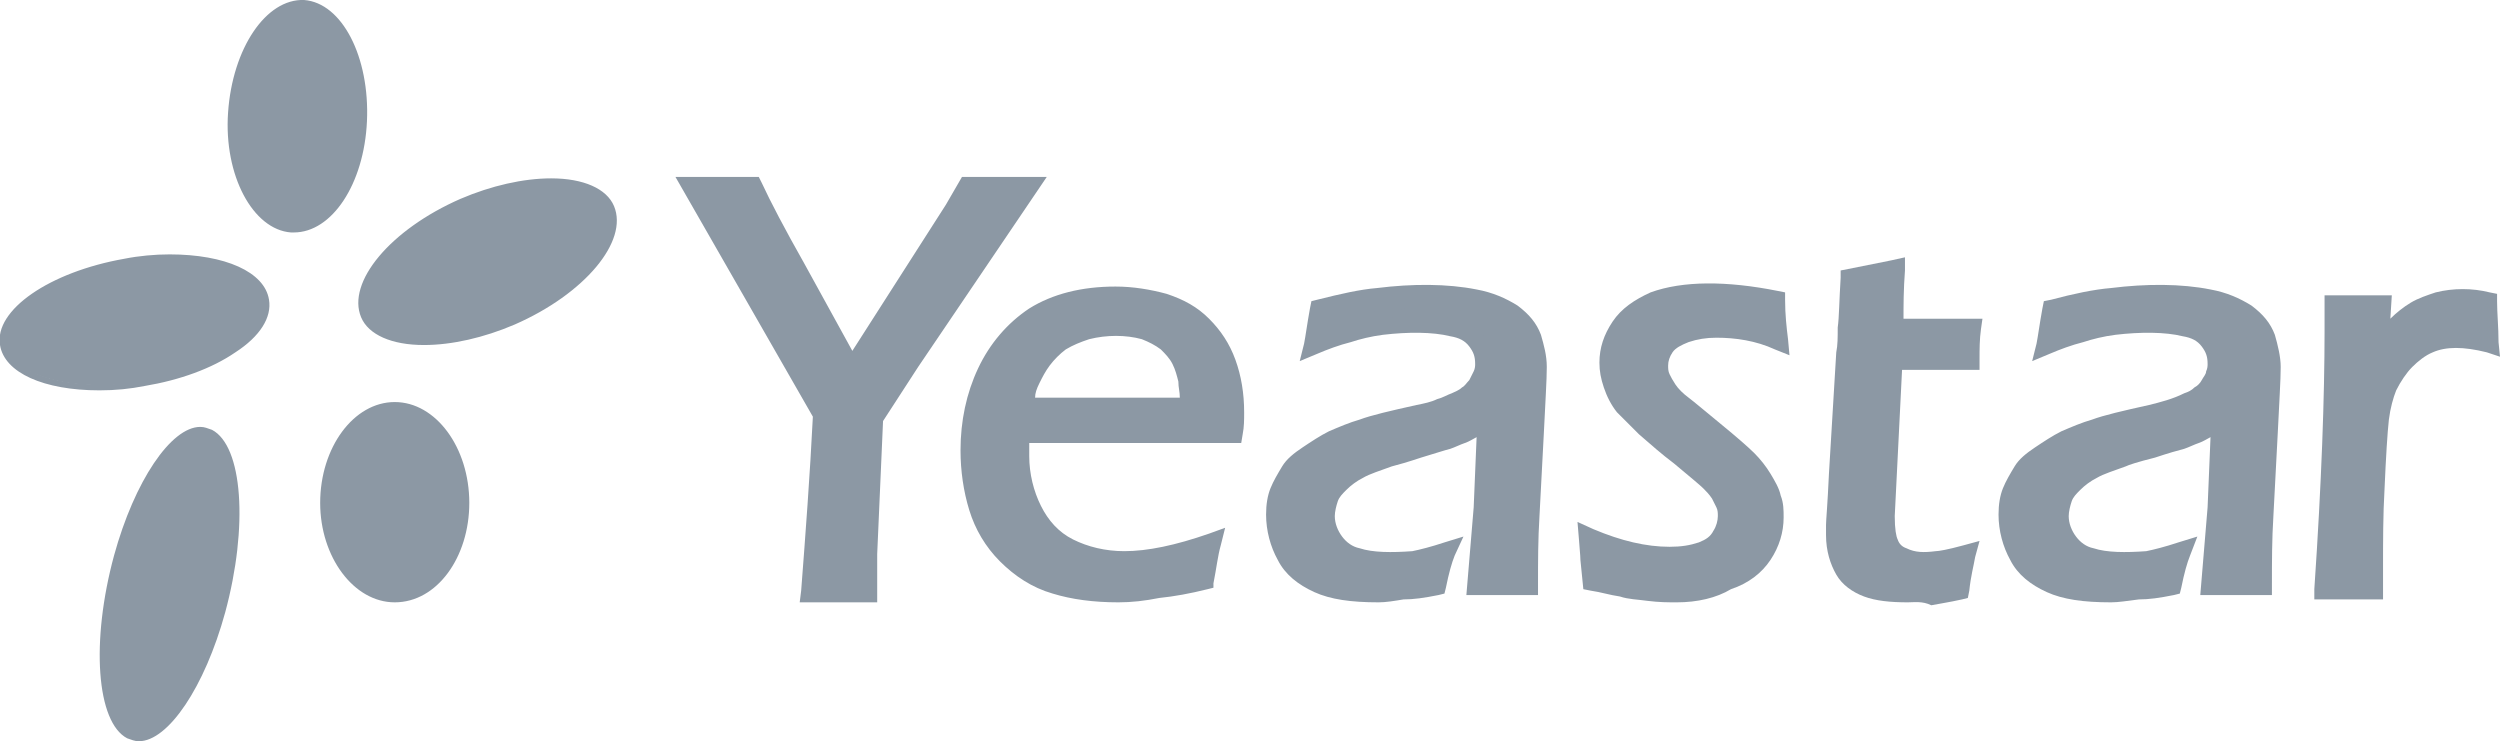 <?xml version="1.0" encoding="utf-8"?>
<!-- Generator: Adobe Illustrator 23.0.2, SVG Export Plug-In . SVG Version: 6.00 Build 0)  -->
<svg version="1.1" id="Ebene_1" xmlns="http://www.w3.org/2000/svg" xmlns:xlink="http://www.w3.org/1999/xlink" x="0px" y="0px"
	 viewBox="0 0 171 50.7" style="enable-background:new 0 0 171 50.7;" xml:space="preserve">
<style type="text/css">
	.st0{fill-rule:evenodd;clip-rule:evenodd;fill:#8C98A4;}
	.st1{fill:#8C98A4;}
</style>
<g>
	<path class="st0" d="M19.9,15.7c-2.5-0.1-4.3-3.8-4.1-8c0.3-4.3,2.5-7.6,5-7.5c2.5,0.2,4.3,3.8,4.1,8
		C24.7,12.5,22.4,15.9,19.9,15.7z"/>
	<path class="st1" d="M20.1,15.9c-0.1,0-0.1,0-0.2,0c-2.6-0.2-4.6-3.9-4.3-8.2c0.3-4.4,2.6-7.8,5.2-7.7c2.6,0.2,4.5,3.9,4.3,8.3
		C24.9,12.6,22.7,15.9,20.1,15.9z M20.7,0.5c-2.3,0-4.4,3.3-4.6,7.3c-0.2,4.1,1.5,7.6,3.9,7.8c0.1,0,0.1,0,0.2,0
		c2.3,0,4.4-3.3,4.6-7.3c0.2-4.1-1.5-7.6-3.9-7.8C20.8,0.5,20.8,0.5,20.7,0.5z"/>
</g>
<g>
	<path class="st0" d="M8.6,17.9c5-0.8,9.3,0.4,9.7,2.6c0.4,2.3-3.4,4.8-8.3,5.6c-5,0.8-9.3-0.4-9.7-2.6C-0.1,21.3,3.6,18.8,8.6,17.9
		z"/>
	<path class="st1" d="M6.8,26.7c-3.8,0-6.5-1.2-6.8-3.1c-0.4-2.4,3.4-5,8.5-5.9c1-0.2,2.1-0.3,3.1-0.3c3.8,0,6.5,1.2,6.8,3.1
		c0.2,1.2-0.6,2.5-2.3,3.6c-1.6,1.1-3.8,1.9-6.2,2.3C8.9,26.6,7.9,26.7,6.8,26.7z M11.7,17.9c-1,0-2,0.1-3.1,0.3
		c-4.8,0.8-8.5,3.3-8.1,5.4c0.3,1.6,2.8,2.7,6.4,2.7c1,0,2-0.1,3.1-0.3c2.4-0.4,4.5-1.2,6.1-2.2c1.5-1,2.2-2.1,2.1-3.1
		C17.8,19,15.2,17.9,11.7,17.9z"/>
</g>
<g>
	<path class="st0" d="M35.1,22c4.6-2,7.6-5.5,6.7-7.8c-1-2.2-5.6-2.4-10.2-0.4c-4.6,2-7.6,5.5-6.7,7.8C25.9,23.8,30.4,24,35.1,22z"
		/>
	<path class="st1" d="M29,23.6L29,23.6c-2.2,0-3.8-0.7-4.3-1.9c-1-2.4,2-6,6.8-8.1c2.1-0.9,4.3-1.4,6.2-1.4c2.2,0,3.8,0.7,4.3,1.9
		c1,2.4-2,6-6.8,8.1C33.1,23.1,30.9,23.6,29,23.6z M37.7,12.6c-1.8,0-4,0.5-6,1.4c-4.5,2-7.5,5.4-6.5,7.5c0.5,1.1,1.9,1.7,3.9,1.7h0
		c1.8,0,4-0.5,6-1.4c4.5-2,7.5-5.4,6.5-7.5C41.1,13.2,39.7,12.6,37.7,12.6z"/>
</g>
<g>
	<path class="st0" d="M14.4,29.6c-2-1-4.8,2.7-6.4,8.4c-1.5,5.7-1.2,11.2,0.8,12.2c2,1,4.8-2.7,6.4-8.4
		C16.7,36.1,16.3,30.7,14.4,29.6z"/>
	<path class="st1" d="M9.5,50.7c-0.3,0-0.5-0.1-0.8-0.2C6.6,49.4,6.2,43.9,7.8,38c1.4-5.1,3.9-8.8,5.9-8.8c0.3,0,0.5,0.1,0.8,0.2
		c2.1,1.1,2.5,6.6,0.9,12.5C14,47,11.5,50.7,9.5,50.7z M13.7,29.7c-1.8,0-4.1,3.6-5.4,8.4c-1.5,5.5-1.2,11,0.6,12
		c0.2,0.1,0.4,0.1,0.6,0.1c1.8,0,4.1-3.6,5.4-8.4c1.5-5.5,1.2-11-0.6-12C14.1,29.7,13.9,29.7,13.7,29.7z"/>
</g>
<g>
	<path class="st0" d="M27,27.7c2.7,0,4.9,3,4.9,6.6c0,3.6-2.2,6.6-4.9,6.6s-4.9-3-4.9-6.6C22.2,30.7,24.4,27.7,27,27.7z"/>
	<path class="st1" d="M27,41.2c-2.8,0-5.1-3.1-5.1-6.8c0-3.8,2.3-6.9,5.1-6.9c2.8,0,5.1,3.1,5.1,6.9C32.1,38.1,29.9,41.2,27,41.2z
		 M27,27.9c-2.6,0-4.6,2.9-4.6,6.4c0,3.5,2.1,6.4,4.6,6.4c2.6,0,4.6-2.9,4.6-6.4C31.7,30.8,29.6,27.9,27,27.9z"/>
</g>
<g>
	<path class="st1" d="M55.4,40.5c0.4-4,0.6-8,0.8-12.1l-8.9-15.6l2.2,0c0.4,0,1.1,0,2,0c0.6,1.4,1.6,3.2,3,5.6
		c1.3,2.4,2.6,4.7,3.8,7l7.1-11l0.9-1.5c0.9,0,1.6,0,2.1,0l2,0l-8.1,12l-2.5,3.8l-0.4,9.2l0,2.6c-0.7,0-1.3,0-2,0
		C57,40.5,56.4,40.5,55.4,40.5z"/>
	<path class="st1" d="M54.7,41.2l0.1-0.8c0.3-3.9,0.6-7.9,0.8-11.9l-9.4-16.4l3.3,0c0.4,0,1.1,0,2,0l0.4,0l0.2,0.4
		c0.6,1.3,1.6,3.2,2.9,5.5c1.1,2,2.2,4,3.3,6l6.4-10l1.1-1.9l0.4,0c0.9,0,1.6,0,2.1,0l3.3,0l-8.8,13l-2.4,3.7l-0.4,9.1l0,3.3l-0.7,0
		c-0.7,0-1.3,0-2,0c-0.4,0-1.1,0-2,0L54.7,41.2z M57.4,39.8c0.3,0,0.8,0,1.3,0l0-2l0.4-9.5l2.6-4l7.4-10.9l-0.7,0
		c-0.5,0-1.1,0-1.8,0l-0.7,1.2l-7.7,12l-0.5-1c-1.2-2.3-2.5-4.7-3.8-7c-1.2-2.2-2.2-3.9-2.8-5.2c-0.7,0-1.3,0-1.6,0l-1,0l8.4,14.7
		l0,0.2c-0.2,3.8-0.4,7.6-0.8,11.4C56.7,39.8,57.1,39.8,57.4,39.8z"/>
</g>
<g>
	<path class="st1" d="M82.8,37c-0.2,0.9-0.3,1.8-0.5,2.7c-1.2,0.3-2.3,0.5-3.2,0.6c-0.9,0.1-1.8,0.2-2.7,0.2c-1.6,0-3-0.2-4.3-0.6
		c-1.2-0.4-2.4-1.1-3.3-2c-0.9-0.9-1.6-2-2-3.3c-0.4-1.3-0.6-2.6-0.6-3.9c0-1.9,0.4-3.7,1.1-5.3c0.7-1.6,1.8-2.9,3.3-3.8
		c1.5-0.9,3.3-1.4,5.6-1.4c1.1,0,2.3,0.2,3.3,0.5c1.1,0.3,1.9,0.9,2.6,1.5c0.7,0.7,1.2,1.5,1.6,2.6c0.4,1,0.6,2.1,0.6,3.3
		c0,0.5,0,0.9-0.1,1.3H69.7c-0.1,0.7-0.1,1.2-0.1,1.6c0,1.3,0.3,2.6,0.8,3.7c0.5,1.1,1.4,2,2.5,2.6c1.1,0.6,2.4,0.9,3.8,0.9
		C78.4,38.2,80.4,37.8,82.8,37L82.8,37z M69.9,27.9h11.4c0-0.8-0.1-1.4-0.2-1.9c-0.1-0.5-0.3-1-0.5-1.4c-0.2-0.5-0.6-0.9-1-1.2
		c-0.4-0.4-0.9-0.6-1.5-0.8c-0.6-0.2-1.2-0.3-1.9-0.3c-0.7,0-1.4,0.1-2.1,0.3c-0.6,0.2-1.2,0.5-1.7,0.8c-0.5,0.3-0.9,0.8-1.3,1.3
		c-0.3,0.4-0.6,0.9-0.8,1.4C70.2,26.5,70.1,27.1,69.9,27.9z"/>
	<path class="st1" d="M76.5,41.2c-1.7,0-3.2-0.2-4.5-0.6c-1.4-0.4-2.6-1.2-3.6-2.2c-1-1-1.7-2.2-2.1-3.5c-0.4-1.3-0.6-2.7-0.6-4.1
		c0-2,0.4-3.9,1.2-5.6c0.8-1.7,2-3.1,3.5-4.1c1.6-1,3.6-1.5,5.9-1.5c1.2,0,2.4,0.2,3.5,0.5c1.2,0.4,2.1,0.9,2.9,1.7
		c0.8,0.8,1.4,1.7,1.8,2.8c0.4,1.1,0.6,2.3,0.6,3.6c0,0.5,0,1-0.1,1.5l-0.1,0.6H70.4c0,0.3,0,0.6,0,0.9c0,1.2,0.3,2.4,0.8,3.4
		c0.5,1,1.2,1.8,2.2,2.3c1,0.5,2.2,0.8,3.5,0.8c1.6,0,3.5-0.4,5.8-1.2l1.1-0.4l-0.3,1.2c-0.2,0.7-0.3,1.6-0.5,2.6L83,40.2l-0.4,0.1
		c-1.2,0.3-2.3,0.5-3.3,0.6C78.3,41.1,77.4,41.2,76.5,41.2z M76.3,20.9c-2.1,0-3.9,0.4-5.2,1.3c-1.3,0.9-2.4,2.1-3,3.5
		c-0.7,1.5-1,3.2-1,5c0,1.3,0.2,2.5,0.6,3.7c0.4,1.1,1,2.2,1.8,3c0.8,0.9,1.8,1.5,3,1.8c1.2,0.4,2.6,0.5,4.1,0.5
		c0.9,0,1.7-0.1,2.6-0.2c0.8-0.1,1.7-0.3,2.7-0.5c0.1-0.4,0.1-0.8,0.2-1.1c-2,0.6-3.7,0.9-5.1,0.9c-1.5,0-2.9-0.3-4.1-1
		c-1.2-0.6-2.2-1.6-2.8-2.9c-0.6-1.2-0.9-2.6-0.9-4c0-0.4,0-0.9,0.1-1.7l0-0.6h14.7c0-0.2,0-0.4,0-0.7c0-1.1-0.2-2.1-0.5-3.1
		c-0.3-0.9-0.8-1.7-1.5-2.3c-0.6-0.6-1.4-1.1-2.4-1.4C78.4,21,77.4,20.9,76.3,20.9z M82,28.6H69l0.2-0.8c0.2-0.8,0.4-1.4,0.5-1.9
		c0.2-0.6,0.5-1.1,0.9-1.5c0.4-0.5,0.9-1,1.4-1.4c0.6-0.4,1.2-0.7,1.9-0.9c1.4-0.4,3-0.5,4.4,0c0.7,0.2,1.2,0.5,1.7,0.9
		c0.5,0.4,0.9,0.9,1.2,1.5c0.3,0.5,0.5,1.1,0.6,1.6c0.1,0.5,0.2,1.1,0.2,2C82,27.9,82,28.6,82,28.6z M70.8,27.2h9.9
		c0-0.4-0.1-0.7-0.1-1.1c-0.1-0.4-0.2-0.8-0.4-1.2c-0.2-0.4-0.5-0.7-0.8-1c-0.4-0.3-0.8-0.5-1.3-0.7c-1.1-0.3-2.4-0.3-3.6,0
		c-0.6,0.2-1.1,0.4-1.6,0.7c-0.4,0.3-0.8,0.7-1.1,1.1c-0.3,0.4-0.5,0.8-0.7,1.2C70.9,26.6,70.8,26.9,70.8,27.2z"/>
</g>
<g>
	<path class="st1" d="M89.8,23.7c0.1-0.6,0.2-1.4,0.4-2.5c1.5-0.4,2.9-0.7,4-0.8c1.1-0.1,2.2-0.2,3.3-0.2c1.1,0,2.2,0.1,3.2,0.3
		c1,0.2,1.8,0.6,2.5,1c0.7,0.5,1.1,1,1.3,1.6c0.2,0.6,0.3,1.3,0.3,2c0,0.9-0.1,2.4-0.2,4.4c-0.1,1.9-0.2,3.8-0.3,5.8
		c-0.1,1.6-0.1,3.1-0.1,4.7c-0.6,0-1.1,0-1.7,0c-0.4,0-1,0-1.7,0l0.4-5.2l0.3-6.2c-0.4,0.3-0.8,0.6-1,0.7c-0.2,0.1-0.5,0.3-0.8,0.4
		c-0.3,0.1-0.6,0.2-0.9,0.3c-0.3,0.1-1,0.3-2,0.6c-1,0.3-1.7,0.5-2.1,0.6c-0.9,0.3-1.6,0.6-2.1,0.8c-0.5,0.3-0.9,0.6-1.3,0.9
		c-0.3,0.3-0.6,0.7-0.7,1c-0.2,0.4-0.3,0.8-0.3,1.3c0,0.7,0.2,1.3,0.6,1.8c0.4,0.5,0.9,0.9,1.5,1.1c0.6,0.2,1.4,0.3,2.2,0.3
		c0.5,0,1.1,0,1.7-0.1c0.6-0.1,1.4-0.3,2.4-0.6c-0.2,0.5-0.4,1.3-0.6,2.3c-0.9,0.2-1.7,0.3-2.3,0.3c-0.6,0-1.1,0.1-1.7,0.1
		c-1.8,0-3.1-0.2-4.1-0.6c-1-0.4-1.7-1-2.2-1.9c-0.5-0.8-0.7-1.8-0.7-2.7c0-0.6,0.1-1.1,0.3-1.6c0.2-0.5,0.4-0.9,0.7-1.3
		c0.3-0.4,0.7-0.8,1.3-1.2c0.5-0.4,1.1-0.7,1.7-1c0.7-0.3,1.4-0.5,2.1-0.8c0.8-0.2,2.1-0.6,3.8-1c0.6-0.1,1-0.3,1.4-0.4
		c0.4-0.1,0.7-0.3,1.1-0.4c0.3-0.1,0.6-0.3,0.8-0.5c0.2-0.2,0.5-0.4,0.6-0.6c0.2-0.2,0.3-0.5,0.4-0.8c0.1-0.3,0.1-0.5,0.1-0.8
		c0-0.6-0.2-1.2-0.6-1.6c-0.4-0.4-0.9-0.8-1.6-0.9c-0.7-0.2-1.4-0.3-2.3-0.3c-0.8,0-1.7,0.1-2.6,0.2c-0.9,0.1-1.6,0.3-2.3,0.5
		C91.6,23.1,90.8,23.3,89.8,23.7L89.8,23.7z"/>
	<path class="st1" d="M94.3,41.2c-1.9,0-3.3-0.2-4.4-0.7c-1.1-0.5-2-1.2-2.5-2.2c-0.5-0.9-0.8-2-0.8-3.1c0-0.7,0.1-1.3,0.3-1.8
		c0.2-0.5,0.5-1,0.8-1.5c0.3-0.5,0.8-0.9,1.4-1.3c0.6-0.4,1.2-0.8,1.8-1.1c0.7-0.3,1.4-0.6,2.1-0.8c0.8-0.3,2.1-0.6,3.9-1
		c0.5-0.1,1-0.2,1.4-0.4c0.4-0.1,0.7-0.3,1-0.4c0.2-0.1,0.5-0.2,0.7-0.4c0.2-0.1,0.3-0.3,0.5-0.5c0.1-0.2,0.2-0.4,0.3-0.6
		c0.1-0.2,0.1-0.4,0.1-0.5c0-0.5-0.1-0.8-0.4-1.2c-0.3-0.4-0.7-0.6-1.3-0.7c-1.2-0.3-2.9-0.3-4.6-0.1c-0.8,0.1-1.6,0.3-2.2,0.5
		c-0.8,0.2-1.6,0.5-2.3,0.8l-1.2,0.5l0.3-1.2c0.1-0.5,0.2-1.3,0.4-2.4l0.1-0.5l0.4-0.1c1.6-0.4,2.9-0.7,4.1-0.8
		c2.4-0.3,4.8-0.3,6.8,0.1c1.1,0.2,2,0.6,2.8,1.1c0.8,0.6,1.3,1.2,1.6,2c0.2,0.7,0.4,1.4,0.4,2.2c0,0.9-0.1,2.4-0.2,4.5
		c-0.1,1.9-0.2,3.8-0.3,5.7c-0.1,1.6-0.1,3.1-0.1,4.7v0.7l-0.7,0c-0.6,0-1.1,0-1.7,0c-0.4,0-1,0-1.7,0l-0.8,0l0.5-6l0.2-4.8
		c-0.2,0.1-0.5,0.3-0.8,0.4c-0.3,0.1-0.7,0.3-1,0.4c-0.4,0.1-1,0.3-2,0.6c-0.9,0.3-1.6,0.5-2,0.6c-0.8,0.3-1.5,0.5-2,0.8
		c-0.4,0.2-0.8,0.5-1.1,0.8c-0.3,0.3-0.5,0.5-0.6,0.8c-0.1,0.3-0.2,0.7-0.2,1c0,0.5,0.2,1,0.5,1.4c0.3,0.4,0.7,0.7,1.2,0.8
		c0.9,0.3,2.2,0.3,3.6,0.2c0.5-0.1,1.3-0.3,2.2-0.6l1.3-0.4L99.5,38c-0.2,0.5-0.4,1.2-0.6,2.2l-0.1,0.4l-0.4,0.1
		c-1,0.2-1.7,0.3-2.4,0.3C95.4,41.1,94.8,41.2,94.3,41.2L94.3,41.2z M97,21.5c0.9,0,1.8,0.1,2.5,0.3c0.8,0.2,1.4,0.6,1.9,1.1
		c0.5,0.6,0.8,1.3,0.8,2.1c0,0.3-0.1,0.7-0.2,1c-0.1,0.3-0.3,0.7-0.5,0.9c-0.2,0.3-0.5,0.5-0.8,0.8c-0.3,0.2-0.6,0.4-1,0.5
		c-0.3,0.1-0.7,0.3-1.1,0.4c-0.4,0.1-0.9,0.3-1.5,0.4c-1.8,0.4-3,0.7-3.8,1c-0.8,0.2-1.4,0.5-2,0.7c-0.6,0.2-1.1,0.5-1.6,0.9
		c-0.5,0.4-0.9,0.7-1.1,1c-0.3,0.4-0.5,0.7-0.6,1.1c-0.1,0.4-0.2,0.9-0.2,1.4c0,0.9,0.2,1.7,0.6,2.4c0.4,0.7,1,1.2,1.9,1.6
		c0.9,0.4,2.2,0.6,3.8,0.6c0.5,0,1.1,0,1.6-0.1c0.6-0.1,1.2-0.1,1.8-0.2c0.1-0.3,0.1-0.5,0.2-0.7C97.4,38.9,97,39,96.6,39
		c-1.6,0.2-3.1,0.1-4.2-0.2c-0.7-0.2-1.4-0.7-1.9-1.3c-0.5-0.6-0.8-1.4-0.8-2.2c0-0.5,0.1-1.1,0.3-1.5c0.2-0.4,0.5-0.8,0.9-1.2
		c0.4-0.4,0.9-0.7,1.4-1c0.6-0.3,1.3-0.6,2.2-0.9c0.7-0.2,1.4-0.4,2.1-0.6c0.7-0.2,1.3-0.4,1.9-0.6c0.3-0.1,0.6-0.2,0.9-0.3
		c0.2-0.1,0.5-0.2,0.7-0.3c0.2-0.1,0.5-0.4,1-0.7l1.2-0.9l-0.4,7.7l-0.3,4.5c0.7,0,1.4,0,2,0c0-1.2,0-2.6,0.1-4
		c0.1-1.7,0.2-3.6,0.3-5.8c0.1-2,0.2-3.5,0.2-4.4c0-0.6-0.1-1.2-0.3-1.7c-0.2-0.5-0.5-0.9-1.1-1.3c-0.6-0.4-1.3-0.7-2.2-0.9
		c-1.9-0.4-4-0.4-6.3-0.1c-1,0.1-2.2,0.4-3.5,0.7c0,0.3-0.1,0.6-0.1,0.9c0.5-0.2,0.9-0.3,1.3-0.4c0.7-0.2,1.4-0.4,2.4-0.5
		C95.2,21.6,96.1,21.5,97,21.5z"/>
</g>
<g>
	<path class="st1" d="M109,39.7l-0.1-1.4c0-0.2-0.1-0.6-0.2-1.5c2,0.9,3.8,1.3,5.4,1.3c0.9,0,1.6-0.1,2.2-0.3c0.6-0.2,1.1-0.6,1.4-1
		c0.3-0.5,0.5-0.9,0.5-1.4c0-0.3,0-0.5-0.1-0.8c-0.1-0.3-0.2-0.5-0.4-0.8c-0.2-0.2-0.4-0.5-0.7-0.8c-0.3-0.3-1-0.9-2-1.7
		c-0.8-0.6-1.6-1.3-2.3-1.9c-0.5-0.4-1-0.9-1.4-1.4c-0.4-0.4-0.6-0.9-0.8-1.5c-0.2-0.5-0.3-1-0.3-1.5c0-0.8,0.3-1.6,0.8-2.4
		c0.5-0.8,1.3-1.3,2.2-1.7c1-0.4,2.1-0.6,3.4-0.6c1.5,0,3.1,0.2,4.9,0.5c0.1,1,0.1,1.9,0.2,2.7c-1.4-0.6-2.8-0.9-4.2-0.9
		c-0.8,0-1.5,0.1-2.1,0.3c-0.6,0.2-1.1,0.5-1.4,0.9c-0.3,0.4-0.5,0.8-0.5,1.3c0,0.3,0.1,0.6,0.2,0.9c0.1,0.3,0.3,0.6,0.5,0.9
		c0.3,0.3,0.6,0.6,0.9,1c0.4,0.3,1.1,0.9,2.2,1.8c1.1,0.9,1.9,1.5,2.3,2c0.4,0.4,0.8,0.9,1.1,1.3c0.3,0.4,0.5,0.9,0.6,1.3
		c0.1,0.4,0.2,0.9,0.2,1.4c0,0.9-0.3,1.7-0.8,2.5c-0.5,0.8-1.3,1.4-2.4,1.8c-1,0.4-2.2,0.6-3.5,0.6c-0.6,0-1.2,0-1.9-0.1
		c-0.7-0.1-1.4-0.2-1.9-0.3C110.3,40,109.6,39.9,109,39.7L109,39.7z"/>
	<path class="st1" d="M114.7,41.2c-0.6,0-1.2,0-2-0.1c-0.7-0.1-1.3-0.1-1.9-0.3c-0.7-0.1-1.3-0.3-2-0.4l-0.5-0.1l-0.2-2
		c0,0,0-0.3-0.1-1.4l-0.1-1.2l1.1,0.5c1.9,0.8,3.6,1.2,5.2,1.2c0.8,0,1.4-0.1,2-0.3c0.5-0.2,0.8-0.4,1-0.8c0.2-0.3,0.3-0.7,0.3-1
		c0-0.2,0-0.4-0.1-0.6c-0.1-0.2-0.2-0.4-0.3-0.6c-0.2-0.3-0.4-0.5-0.6-0.7c-0.2-0.2-0.8-0.7-2-1.7c-0.8-0.6-1.6-1.3-2.4-2
		c-0.5-0.5-1-1-1.5-1.5c-0.4-0.5-0.7-1.1-0.9-1.7c-0.2-0.6-0.3-1.1-0.3-1.7c0-1,0.3-1.9,0.9-2.8c0.6-0.9,1.5-1.5,2.6-2
		c2.2-0.8,5.2-0.8,8.7-0.1l0.5,0.1l0,0.5c0,1,0.1,1.9,0.2,2.7l0.1,1.1l-1-0.4c-1.3-0.6-2.7-0.8-4-0.8c-0.7,0-1.3,0.1-1.9,0.3
		c-0.5,0.2-0.9,0.4-1.1,0.7c-0.2,0.3-0.3,0.6-0.3,0.9c0,0.2,0,0.4,0.1,0.6c0.1,0.2,0.2,0.4,0.4,0.7c0.2,0.3,0.5,0.6,0.9,0.9
		c0.4,0.3,1.1,0.9,2.2,1.8c1.1,0.9,1.9,1.6,2.3,2c0.4,0.4,0.8,0.9,1.1,1.4c0.3,0.5,0.6,1,0.7,1.5c0.2,0.5,0.2,1,0.2,1.5
		c0,1-0.3,2-0.9,2.9c-0.6,0.9-1.5,1.6-2.7,2C117.4,40.9,116.1,41.2,114.7,41.2z M109.6,39.1c0.5,0.1,0.9,0.2,1.4,0.3
		c0.5,0.1,1.1,0.2,1.8,0.2c0.7,0.1,1.3,0.1,1.9,0.1c1.2,0,2.3-0.2,3.3-0.6c0.9-0.4,1.6-0.9,2.1-1.5c0.5-0.7,0.7-1.3,0.7-2.1
		c0-0.4-0.1-0.8-0.2-1.2c-0.1-0.4-0.3-0.8-0.6-1.2c-0.3-0.4-0.6-0.8-1-1.2c-0.4-0.4-1.1-1-2.2-1.9c-0.8-0.6-1.5-1.2-2.2-1.8
		c-0.4-0.3-0.7-0.7-1-1.1c-0.3-0.4-0.5-0.8-0.7-1.1c-0.1-0.4-0.2-0.7-0.2-1.1c0-0.6,0.2-1.2,0.6-1.7c0.4-0.5,1-0.9,1.8-1.1
		c0.7-0.2,1.5-0.3,2.3-0.3c1.1,0,2.3,0.2,3.5,0.6c0-0.4-0.1-0.8-0.1-1.2c-3-0.5-5.6-0.6-7.4,0.1c-0.9,0.3-1.5,0.8-1.9,1.5
		c-0.4,0.7-0.7,1.3-0.7,2c0,0.4,0.1,0.9,0.2,1.3c0.2,0.4,0.4,0.9,0.7,1.3c0.4,0.5,0.8,0.9,1.3,1.3c0.8,0.7,1.5,1.3,2.3,1.9
		c1,0.8,1.7,1.4,2.1,1.7c0.4,0.3,0.6,0.7,0.8,0.9c0.2,0.3,0.4,0.6,0.5,0.9c0.1,0.3,0.2,0.7,0.2,1c0,0.6-0.2,1.2-0.6,1.8
		c-0.4,0.6-0.9,1-1.7,1.3c-0.7,0.3-1.5,0.4-2.4,0.4c-1.4,0-3-0.3-4.6-0.9c0,0.2,0,0.3,0,0.4C109.6,38.3,109.6,39.1,109.6,39.1z"/>
</g>
<g>
	<path class="st1" d="M134.5,37.8c-0.2,0.8-0.3,1.5-0.5,2.3c-0.9,0.2-1.6,0.3-2.1,0.4c-0.5,0-1,0.1-1.5,0.1c-1.1,0-2.1-0.1-2.8-0.4
		c-0.7-0.3-1.2-0.7-1.6-1.3s-0.6-1.4-0.6-2.4c0-0.1,0-0.4,0-0.7c0-0.3,0.1-1.5,0.2-3.4l0.5-7.9c0.1-0.5,0.1-1.2,0.2-2.1
		c0.1-0.7,0.1-1.8,0.2-3.4c1-0.2,2-0.4,3-0.6c-0.1,1.3-0.1,2.6-0.1,4h5.3c-0.1,0.7-0.1,1.4-0.1,2.1h-5.3l-0.5,9.9l0,0.8
		c0,0.9,0.1,1.5,0.3,1.9c0.2,0.4,0.5,0.7,0.9,0.9c0.4,0.2,0.9,0.3,1.3,0.3c0.3,0,0.7,0,1-0.1C132.9,38.1,133.5,38,134.5,37.8z"/>
	<path class="st1" d="M130.5,41.2c-1.2,0-2.2-0.1-3-0.4c-0.8-0.3-1.5-0.8-1.9-1.5c-0.4-0.7-0.7-1.6-0.7-2.7c0-0.1,0-0.4,0-0.7
		c0-0.3,0.1-1.3,0.2-3.5l0.5-8.3c0.1-0.5,0.1-1,0.1-1.7c0.1-0.7,0.1-1.8,0.2-3.4l0-0.5l0.5-0.1c1-0.2,2-0.4,3-0.6l0.9-0.2l0,0.9
		c-0.1,1.3-0.1,2.4-0.1,3.3h5.4l-0.1,0.7c-0.1,0.7-0.1,1.4-0.1,2.1l0,0.7h-5.3l-0.5,10c0,0.9,0.1,1.4,0.2,1.6
		c0.1,0.3,0.3,0.5,0.6,0.6c0.6,0.3,1.2,0.3,2,0.2c0.2,0,0.8-0.1,1.9-0.4l1.1-0.3l-0.3,1.1c-0.1,0.6-0.3,1.3-0.4,2.3l-0.1,0.5
		l-0.4,0.1c-0.9,0.2-1.6,0.3-2.1,0.4C131.5,41.1,130.9,41.2,130.5,41.2L130.5,41.2z M127.3,19.5c0,1-0.1,1.9-0.2,2.9
		c0,0.6-0.1,1.2-0.2,1.8l0,0.3l-0.5,7.9c-0.1,1.1-0.1,2.3-0.2,3.4c0,0.3,0,0.5,0,0.7c0,0.9,0.2,1.5,0.5,2c0.3,0.5,0.7,0.8,1.3,1
		c0.9,0.3,2.2,0.4,3.9,0.3c0.4,0,0.9-0.1,1.5-0.2c0.1-0.3,0.1-0.6,0.2-0.8c-0.4,0.1-0.7,0.1-1,0.2c-1,0.1-1.9,0.1-2.7-0.3
		c-0.6-0.2-1-0.7-1.3-1.2c-0.3-0.5-0.4-1.3-0.4-2.2l0-0.8l0.5-10.6h5.3c0-0.3,0-0.5,0-0.8h-5.3l0-0.7c0-0.8,0-1.8,0.1-3.1
		C128.4,19.3,127.8,19.4,127.3,19.5z"/>
</g>
<g>
	<path class="st1" d="M139.9,23.7c0.1-0.6,0.2-1.4,0.4-2.5c1.5-0.4,2.9-0.7,4-0.8c1.1-0.1,2.2-0.2,3.3-0.2c1.1,0,2.2,0.1,3.2,0.3
		c1,0.2,1.8,0.6,2.5,1c0.7,0.5,1.1,1,1.3,1.6c0.2,0.6,0.3,1.3,0.3,2c0,0.9-0.1,2.4-0.2,4.4c-0.1,1.9-0.2,3.8-0.3,5.8
		c-0.1,1.8-0.1,3.3-0.1,4.7c-0.6,0-1.1,0-1.7,0c-0.4,0-1,0-1.7,0l0.4-5.2l0.3-6.2c-0.4,0.3-0.8,0.6-1,0.7c-0.2,0.1-0.5,0.3-0.8,0.4
		c-0.3,0.1-0.6,0.2-0.9,0.3c-0.3,0.1-1,0.3-2,0.6c-1,0.3-1.7,0.5-2.1,0.6c-0.9,0.3-1.6,0.6-2.1,0.8c-0.5,0.2-0.9,0.6-1.3,0.9
		c-0.3,0.3-0.6,0.7-0.7,1c-0.2,0.4-0.2,0.8-0.2,1.3c0,0.7,0.2,1.3,0.6,1.8c0.4,0.5,0.9,0.9,1.5,1.1c0.6,0.2,1.4,0.3,2.2,0.3
		c0.5,0,1.1,0,1.7-0.1c0.6-0.1,1.4-0.3,2.4-0.6c-0.2,0.5-0.4,1.3-0.6,2.3c-0.9,0.2-1.7,0.3-2.3,0.3c-0.6,0-1.1,0.1-1.7,0.1
		c-1.8,0-3.1-0.2-4.1-0.6c-1-0.4-1.7-1-2.2-1.9c-0.5-0.8-0.7-1.8-0.7-2.7c0-0.6,0.1-1.1,0.3-1.6c0.2-0.5,0.4-0.9,0.7-1.3
		c0.3-0.4,0.7-0.8,1.3-1.2c0.5-0.4,1.1-0.7,1.7-1c0.6-0.3,1.3-0.5,2.1-0.8c0.8-0.2,2.1-0.6,3.8-1c0.9-0.2,1.7-0.5,2.5-0.8
		c0.3-0.1,0.6-0.3,0.8-0.5c0.2-0.2,0.4-0.4,0.6-0.6c0.2-0.2,0.3-0.5,0.4-0.8c0.1-0.3,0.1-0.5,0.1-0.8c0-0.6-0.2-1.2-0.6-1.6
		c-0.4-0.4-0.9-0.8-1.6-0.9c-0.7-0.2-1.4-0.3-2.3-0.3c-0.8,0-1.7,0.1-2.6,0.2c-0.9,0.1-1.6,0.3-2.3,0.5
		C141.7,23.1,140.9,23.4,139.9,23.7L139.9,23.7z"/>
	<path class="st1" d="M144.4,41.2c-1.9,0-3.3-0.2-4.4-0.7c-1.1-0.5-2-1.2-2.5-2.2c-0.5-0.9-0.8-2-0.8-3.1c0-0.7,0.1-1.3,0.3-1.8
		c0.2-0.5,0.5-1,0.8-1.5c0.3-0.5,0.8-0.9,1.4-1.3c0.6-0.4,1.2-0.8,1.8-1.1c0.7-0.3,1.4-0.6,2.1-0.8c0.8-0.3,2.1-0.6,3.9-1
		c0.8-0.2,1.6-0.4,2.4-0.8c0.3-0.1,0.5-0.2,0.7-0.4c0.2-0.1,0.4-0.3,0.5-0.5c0.1-0.2,0.3-0.4,0.3-0.6c0.1-0.2,0.1-0.4,0.1-0.5
		c0-0.5-0.1-0.8-0.4-1.2c-0.3-0.4-0.7-0.6-1.3-0.7c-1.2-0.3-2.9-0.3-4.6-0.1c-0.8,0.1-1.6,0.3-2.2,0.5c-0.8,0.2-1.6,0.5-2.3,0.8
		l-1.2,0.5l0.3-1.2c0.1-0.5,0.2-1.3,0.4-2.4l0.1-0.5l0.5-0.1c1.5-0.4,2.9-0.7,4.1-0.8c2.4-0.3,4.8-0.3,6.8,0.1
		c1.1,0.2,2,0.6,2.8,1.1c0.8,0.6,1.3,1.2,1.6,2c0.2,0.7,0.4,1.5,0.4,2.2c0,0.9-0.1,2.4-0.2,4.5c-0.1,1.9-0.2,3.8-0.3,5.7
		c-0.1,1.6-0.1,3.1-0.1,4.7v0.7l-0.7,0c-0.6,0-1.1,0-1.7,0c-0.4,0-1,0-1.7,0l-0.8,0l0.5-6l0.2-4.8c-0.2,0.1-0.5,0.3-0.8,0.4
		c-0.3,0.1-0.7,0.3-1,0.4c-0.4,0.1-1.1,0.3-2,0.6c-1.2,0.3-1.8,0.5-2,0.6c-0.8,0.3-1.5,0.5-2,0.8c-0.4,0.2-0.8,0.5-1.1,0.8
		c-0.3,0.3-0.5,0.5-0.6,0.8c-0.1,0.3-0.2,0.7-0.2,1c0,0.5,0.2,1,0.5,1.4c0.3,0.4,0.7,0.7,1.2,0.8c0.9,0.3,2.2,0.3,3.6,0.2
		c0.5-0.1,1.3-0.3,2.2-0.6l1.3-0.4l-0.5,1.3c-0.2,0.5-0.4,1.2-0.6,2.2l-0.1,0.4l-0.4,0.1c-1,0.2-1.7,0.3-2.4,0.3
		C145.5,41.1,144.9,41.2,144.4,41.2z M147.1,21.5c0.9,0,1.8,0.1,2.5,0.3c0.8,0.2,1.4,0.6,1.9,1.1c0.5,0.6,0.8,1.3,0.8,2.1
		c0,0.3-0.1,0.7-0.2,1c-0.1,0.3-0.3,0.7-0.5,0.9c-0.2,0.3-0.5,0.5-0.8,0.8c-0.3,0.2-0.6,0.4-1,0.5c-0.3,0.1-0.7,0.3-1.1,0.4
		c-0.4,0.1-0.9,0.3-1.5,0.4c-1.7,0.4-3,0.8-3.8,1c-0.8,0.2-1.4,0.5-2,0.7c-0.6,0.2-1.1,0.5-1.6,0.9c-0.5,0.4-0.9,0.7-1.1,1
		c-0.3,0.4-0.5,0.7-0.6,1.1c-0.2,0.4-0.2,0.9-0.2,1.4c0,0.9,0.2,1.7,0.6,2.4c0.4,0.7,1,1.2,1.9,1.6c0.9,0.4,2.2,0.6,3.8,0.6
		c0.5,0,1.1,0,1.6-0.1c0.5,0,1.1-0.1,1.8-0.2c0.1-0.3,0.1-0.5,0.2-0.7c-0.5,0.1-0.9,0.2-1.3,0.3c-1.6,0.2-3.1,0.1-4.2-0.2
		c-0.7-0.2-1.4-0.7-1.9-1.3c-0.5-0.6-0.8-1.4-0.8-2.2c0-0.5,0.1-1.1,0.3-1.5c0.2-0.4,0.5-0.8,0.9-1.2c0.4-0.4,0.9-0.7,1.4-1
		c0.6-0.3,1.3-0.6,2.2-0.9c0.7-0.2,1.4-0.4,2.1-0.6c0.7-0.2,1.3-0.4,2-0.6c0.3-0.1,0.6-0.2,0.9-0.3c0.2-0.1,0.5-0.2,0.7-0.3
		c0.1-0.1,0.4-0.3,1-0.7l1.2-0.9l-0.4,7.7l-0.3,4.5c0.3,0,0.7,0,1,0c0.3,0,0.6,0,1,0c0-1.2,0-2.6,0.1-4c0.1-1.7,0.2-3.6,0.3-5.8
		c0.1-2,0.2-3.5,0.2-4.4c0-0.6-0.1-1.2-0.3-1.7c-0.2-0.5-0.5-0.9-1.1-1.3c-0.6-0.4-1.3-0.7-2.2-0.9c-1.8-0.4-4-0.4-6.3-0.1
		c-1,0.1-2.2,0.4-3.5,0.7c0,0.3-0.1,0.6-0.1,0.9c0.5-0.2,0.9-0.3,1.3-0.4c0.8-0.2,1.6-0.4,2.3-0.5C145.4,21.6,146.3,21.5,147.1,21.5
		L147.1,21.5z"/>
</g>
<g>
	<path class="st1" d="M158.9,40.3c0.5-7.4,0.7-13.3,0.7-17.7l0-1.8c0.6,0,1.2,0,1.6,0c0.5,0,1,0,1.6,0l-0.2,3.2
		c0.5-0.8,0.9-1.4,1.3-1.8c0.4-0.4,0.8-0.7,1.2-1c0.5-0.3,1-0.5,1.6-0.6c0.6-0.1,1.2-0.2,1.8-0.2c0.5,0,1.1,0.1,1.6,0.2
		c0,0.8,0.1,1.8,0.1,2.8c-0.8-0.2-1.5-0.3-2.1-0.3c-0.8,0-1.4,0.1-2,0.4c-0.6,0.3-1.2,0.6-1.6,1.1c-0.5,0.5-0.9,1.1-1.2,1.8
		c-0.3,0.6-0.5,1.3-0.6,2.2c-0.1,0.9-0.2,2.5-0.3,4.9c-0.1,1.8-0.1,3.7-0.1,5.5v1.3c-0.6,0-1.1,0-1.7,0
		C160.2,40.2,159.6,40.3,158.9,40.3z"/>
	<path class="st1" d="M163,41l-0.7,0c-0.5,0-1.1,0-1.6,0c-0.3,0-0.8,0-1.7,0l-0.7,0l0-0.7c0.5-7.3,0.7-13.3,0.7-17.6l0-2.5l0.7,0
		c0.5,0,1.1,0,1.6,0c0.5,0,1,0,1.6,0l0.7,0l-0.1,1.6c0.4-0.4,0.9-0.8,1.4-1.1c0.5-0.3,1.1-0.5,1.7-0.7c1.2-0.3,2.5-0.3,3.7,0
		l0.5,0.1l0,0.5c0,0.8,0.1,1.8,0.1,2.8l0.1,1l-0.9-0.3c-1.6-0.4-2.8-0.4-3.7,0c-0.5,0.2-1,0.6-1.4,1c-0.4,0.4-0.8,1-1.1,1.6
		c-0.2,0.5-0.4,1.2-0.5,2c-0.1,0.9-0.2,2.5-0.3,4.8c-0.1,1.7-0.1,3.5-0.1,5.5L163,41L163,41z M160.2,21.5l0,1.1c0,4.2-0.2,10-0.6,17
		c0.4,0,0.8,0,1,0c0.3,0,0.6,0,1,0V39c0-1.9,0-3.8,0.1-5.5c0.1-2.4,0.2-4,0.3-5c0.1-0.9,0.4-1.7,0.6-2.4c0.3-0.7,0.8-1.4,1.3-2
		c0.5-0.6,1.1-1,1.9-1.3c0.7-0.3,1.5-0.4,2.3-0.4c0.4,0,0.9,0,1.4,0.1c0-0.5,0-0.9-0.1-1.4c-0.9-0.1-1.7-0.1-2.6,0.1
		c-0.5,0.1-1,0.3-1.4,0.5c-0.4,0.2-0.8,0.5-1.1,0.9c-0.3,0.4-0.7,0.9-1.2,1.7l-1.3-0.4l0.1-2.5C161.4,21.6,161,21.6,160.2,21.5
		L160.2,21.5z"/>
</g>
</svg>
